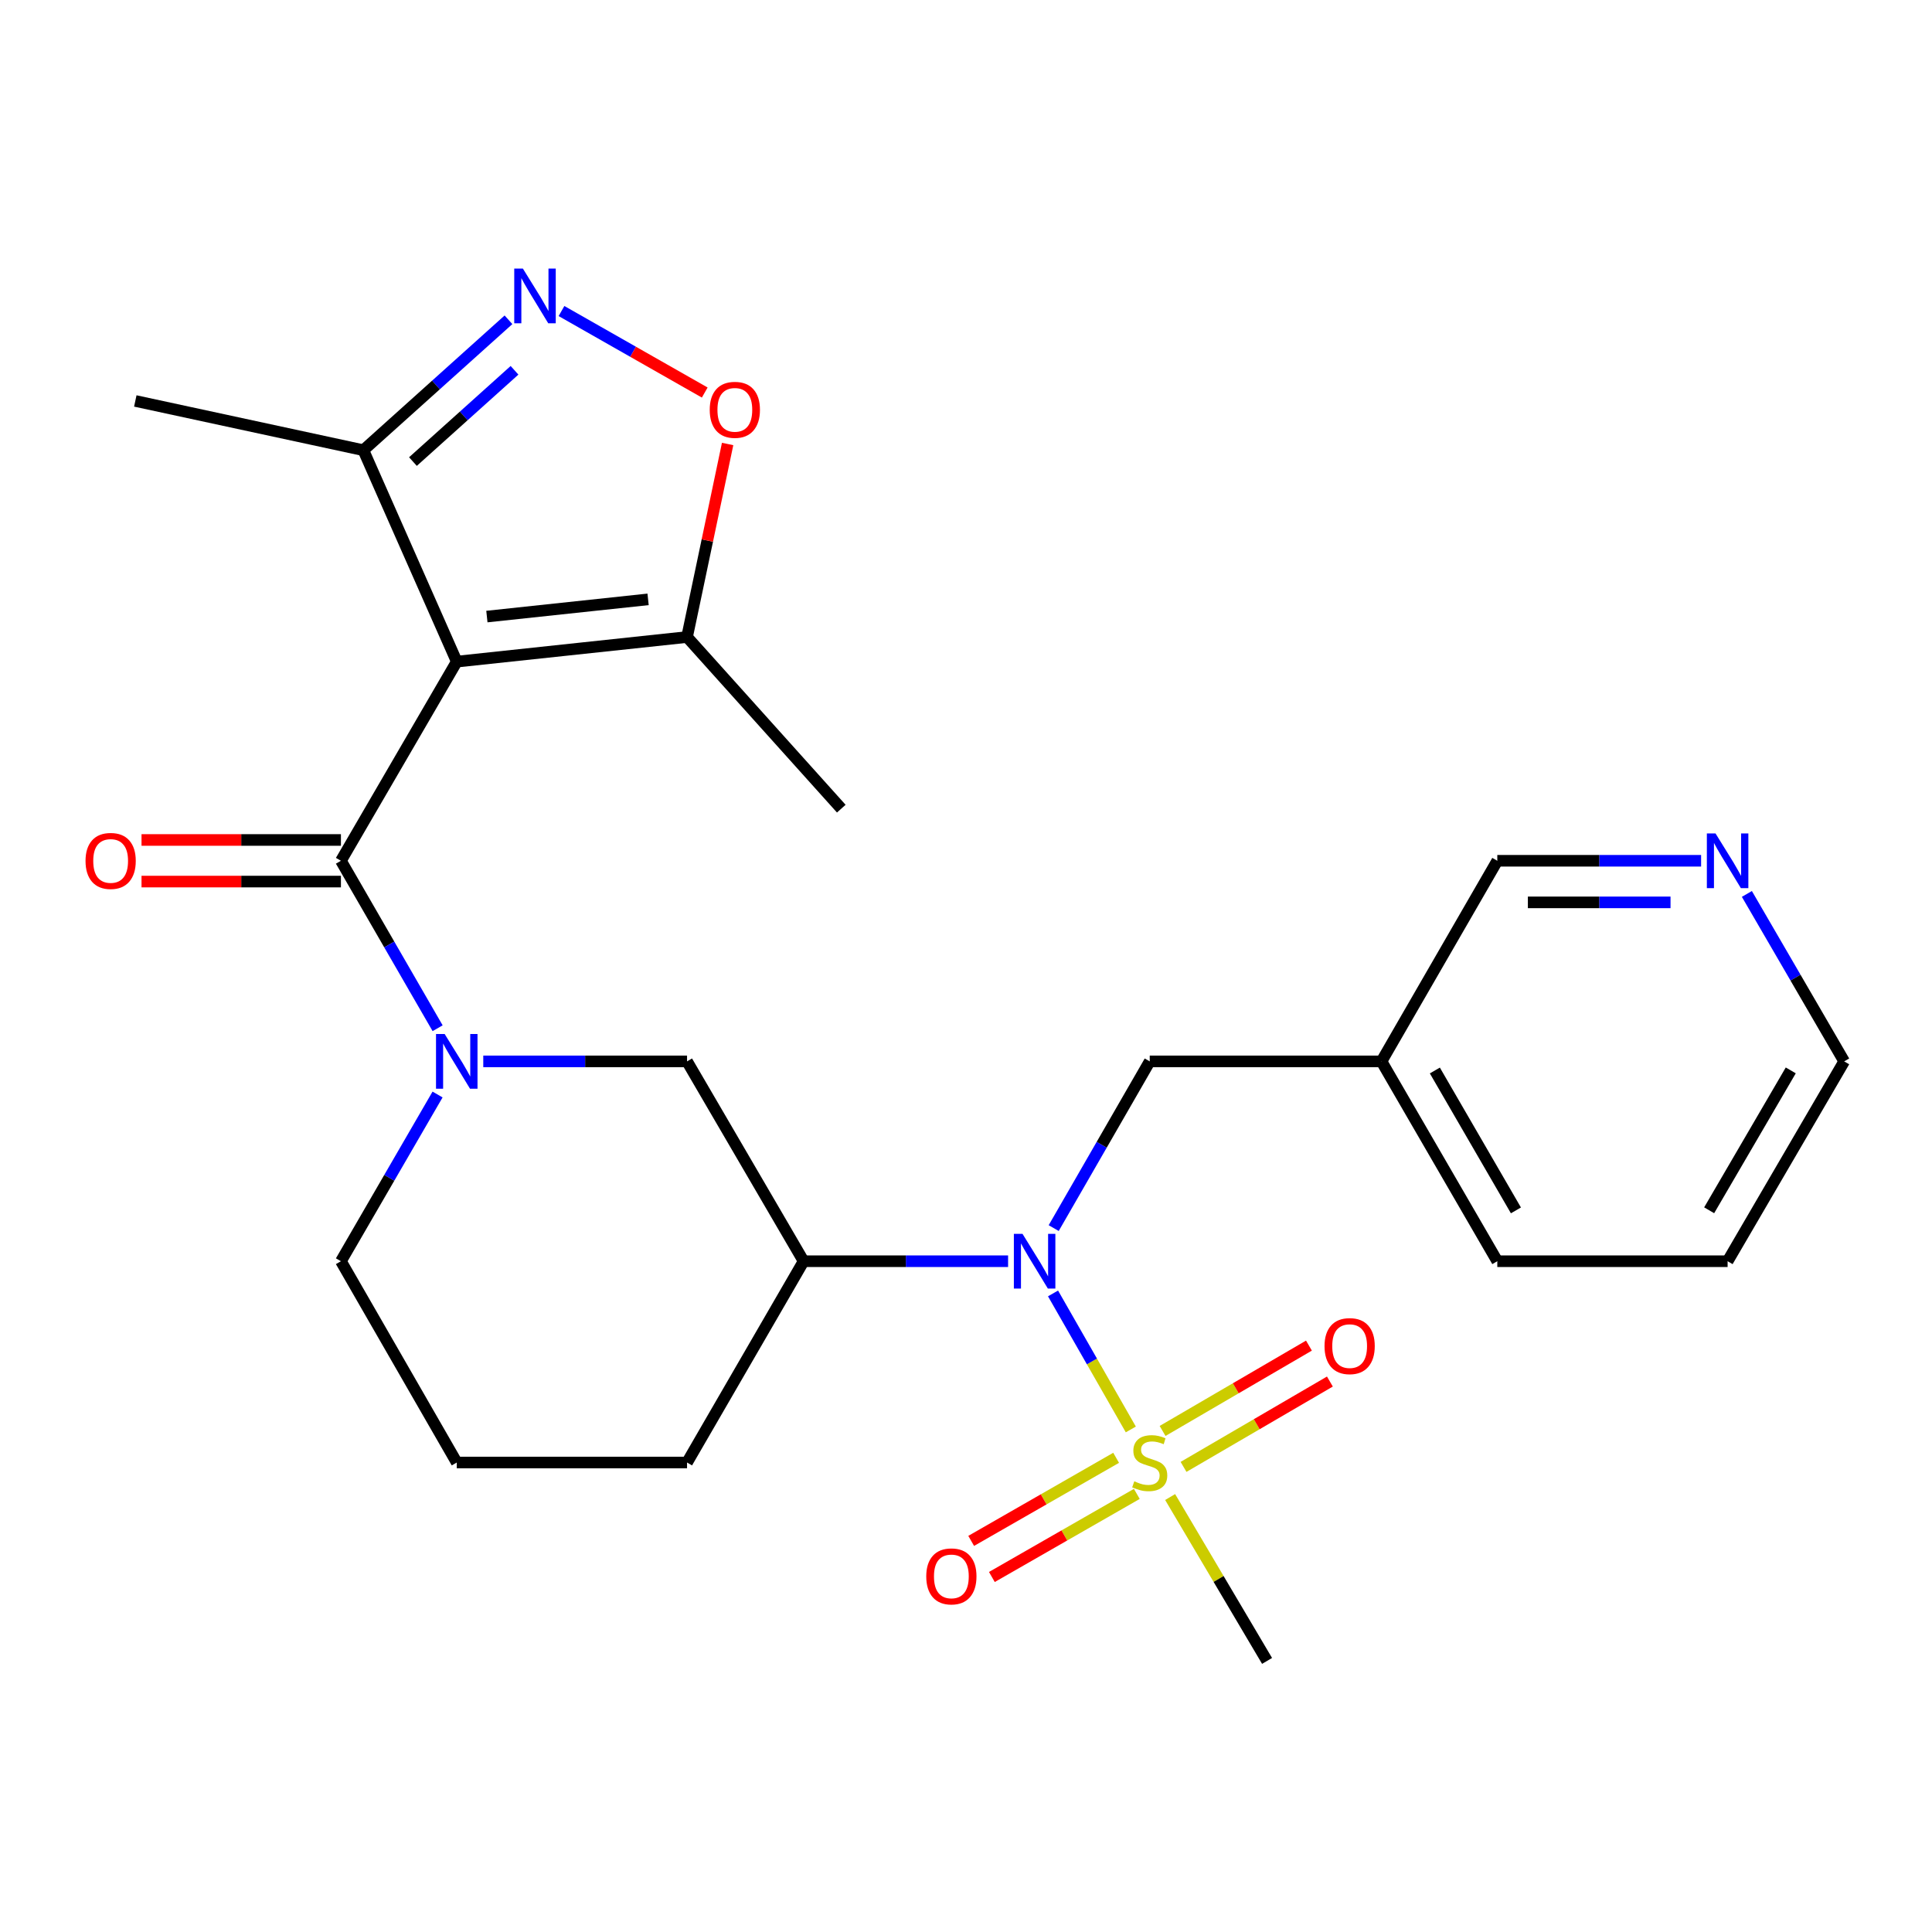 <?xml version='1.0' encoding='iso-8859-1'?>
<svg version='1.1' baseProfile='full'
              xmlns='http://www.w3.org/2000/svg'
                      xmlns:rdkit='http://www.rdkit.org/xml'
                      xmlns:xlink='http://www.w3.org/1999/xlink'
                  xml:space='preserve'
width='1000px' height='1000px' viewBox='0 0 1000 1000'>
<!-- END OF HEADER -->
<rect style='opacity:1.0;fill:#FFFFFF;stroke:none' width='1000' height='1000' x='0' y='0'> </rect>
<path class='bond-1' d='M 236.419,342.455 L 176.464,445.535' style='fill:none;fill-rule:evenodd;stroke:#000000;stroke-width:6px;stroke-linecap:butt;stroke-linejoin:miter;stroke-opacity:1' />
<path class='bond-5' d='M 236.419,342.455 L 355.613,329.727' style='fill:none;fill-rule:evenodd;stroke:#000000;stroke-width:6px;stroke-linecap:butt;stroke-linejoin:miter;stroke-opacity:1' />
<path class='bond-5' d='M 252.012,319.135 L 335.447,310.226' style='fill:none;fill-rule:evenodd;stroke:#000000;stroke-width:6px;stroke-linecap:butt;stroke-linejoin:miter;stroke-opacity:1' />
<path class='bond-7' d='M 236.419,342.455 L 188.079,233.023' style='fill:none;fill-rule:evenodd;stroke:#000000;stroke-width:6px;stroke-linecap:butt;stroke-linejoin:miter;stroke-opacity:1' />
<path class='bond-0' d='M 585.309,739.879 L 565.178,704.677' style='fill:none;fill-rule:evenodd;stroke:#CCCC00;stroke-width:6px;stroke-linecap:butt;stroke-linejoin:miter;stroke-opacity:1' />
<path class='bond-0' d='M 565.178,704.677 L 545.047,669.475' style='fill:none;fill-rule:evenodd;stroke:#0000FF;stroke-width:6px;stroke-linecap:butt;stroke-linejoin:miter;stroke-opacity:1' />
<path class='bond-10' d='M 577.707,754.56 L 540.195,776.062' style='fill:none;fill-rule:evenodd;stroke:#CCCC00;stroke-width:6px;stroke-linecap:butt;stroke-linejoin:miter;stroke-opacity:1' />
<path class='bond-10' d='M 540.195,776.062 L 502.684,797.565' style='fill:none;fill-rule:evenodd;stroke:#FF0000;stroke-width:6px;stroke-linecap:butt;stroke-linejoin:miter;stroke-opacity:1' />
<path class='bond-10' d='M 588.415,773.241 L 550.904,794.743' style='fill:none;fill-rule:evenodd;stroke:#CCCC00;stroke-width:6px;stroke-linecap:butt;stroke-linejoin:miter;stroke-opacity:1' />
<path class='bond-10' d='M 550.904,794.743 L 513.392,816.246' style='fill:none;fill-rule:evenodd;stroke:#FF0000;stroke-width:6px;stroke-linecap:butt;stroke-linejoin:miter;stroke-opacity:1' />
<path class='bond-11' d='M 612.597,759.259 L 650.475,737.172' style='fill:none;fill-rule:evenodd;stroke:#CCCC00;stroke-width:6px;stroke-linecap:butt;stroke-linejoin:miter;stroke-opacity:1' />
<path class='bond-11' d='M 650.475,737.172 L 688.352,715.085' style='fill:none;fill-rule:evenodd;stroke:#FF0000;stroke-width:6px;stroke-linecap:butt;stroke-linejoin:miter;stroke-opacity:1' />
<path class='bond-11' d='M 601.751,740.658 L 639.628,718.571' style='fill:none;fill-rule:evenodd;stroke:#CCCC00;stroke-width:6px;stroke-linecap:butt;stroke-linejoin:miter;stroke-opacity:1' />
<path class='bond-11' d='M 639.628,718.571 L 677.506,696.484' style='fill:none;fill-rule:evenodd;stroke:#FF0000;stroke-width:6px;stroke-linecap:butt;stroke-linejoin:miter;stroke-opacity:1' />
<path class='bond-16' d='M 605.664,774.862 L 630.749,817.273' style='fill:none;fill-rule:evenodd;stroke:#CCCC00;stroke-width:6px;stroke-linecap:butt;stroke-linejoin:miter;stroke-opacity:1' />
<path class='bond-16' d='M 630.749,817.273 L 655.833,859.685' style='fill:none;fill-rule:evenodd;stroke:#000000;stroke-width:6px;stroke-linecap:butt;stroke-linejoin:miter;stroke-opacity:1' />
<path class='bond-2' d='M 176.464,445.535 L 201.488,488.873' style='fill:none;fill-rule:evenodd;stroke:#000000;stroke-width:6px;stroke-linecap:butt;stroke-linejoin:miter;stroke-opacity:1' />
<path class='bond-2' d='M 201.488,488.873 L 226.512,532.211' style='fill:none;fill-rule:evenodd;stroke:#0000FF;stroke-width:6px;stroke-linecap:butt;stroke-linejoin:miter;stroke-opacity:1' />
<path class='bond-13' d='M 176.464,434.769 L 124.857,434.769' style='fill:none;fill-rule:evenodd;stroke:#000000;stroke-width:6px;stroke-linecap:butt;stroke-linejoin:miter;stroke-opacity:1' />
<path class='bond-13' d='M 124.857,434.769 L 73.251,434.769' style='fill:none;fill-rule:evenodd;stroke:#FF0000;stroke-width:6px;stroke-linecap:butt;stroke-linejoin:miter;stroke-opacity:1' />
<path class='bond-13' d='M 176.464,456.301 L 124.857,456.301' style='fill:none;fill-rule:evenodd;stroke:#000000;stroke-width:6px;stroke-linecap:butt;stroke-linejoin:miter;stroke-opacity:1' />
<path class='bond-13' d='M 124.857,456.301 L 73.251,456.301' style='fill:none;fill-rule:evenodd;stroke:#FF0000;stroke-width:6px;stroke-linecap:butt;stroke-linejoin:miter;stroke-opacity:1' />
<path class='bond-9' d='M 250.139,549.368 L 302.876,549.368' style='fill:none;fill-rule:evenodd;stroke:#0000FF;stroke-width:6px;stroke-linecap:butt;stroke-linejoin:miter;stroke-opacity:1' />
<path class='bond-9' d='M 302.876,549.368 L 355.613,549.368' style='fill:none;fill-rule:evenodd;stroke:#000000;stroke-width:6px;stroke-linecap:butt;stroke-linejoin:miter;stroke-opacity:1' />
<path class='bond-17' d='M 226.48,566.517 L 201.472,609.662' style='fill:none;fill-rule:evenodd;stroke:#0000FF;stroke-width:6px;stroke-linecap:butt;stroke-linejoin:miter;stroke-opacity:1' />
<path class='bond-17' d='M 201.472,609.662 L 176.464,652.807' style='fill:none;fill-rule:evenodd;stroke:#000000;stroke-width:6px;stroke-linecap:butt;stroke-linejoin:miter;stroke-opacity:1' />
<path class='bond-3' d='M 521.786,652.807 L 468.868,652.807' style='fill:none;fill-rule:evenodd;stroke:#0000FF;stroke-width:6px;stroke-linecap:butt;stroke-linejoin:miter;stroke-opacity:1' />
<path class='bond-3' d='M 468.868,652.807 L 415.951,652.807' style='fill:none;fill-rule:evenodd;stroke:#000000;stroke-width:6px;stroke-linecap:butt;stroke-linejoin:miter;stroke-opacity:1' />
<path class='bond-12' d='M 545.391,635.663 L 570.245,592.516' style='fill:none;fill-rule:evenodd;stroke:#0000FF;stroke-width:6px;stroke-linecap:butt;stroke-linejoin:miter;stroke-opacity:1' />
<path class='bond-12' d='M 570.245,592.516 L 595.1,549.368' style='fill:none;fill-rule:evenodd;stroke:#000000;stroke-width:6px;stroke-linecap:butt;stroke-linejoin:miter;stroke-opacity:1' />
<path class='bond-4' d='M 263.186,165.522 L 225.633,199.272' style='fill:none;fill-rule:evenodd;stroke:#0000FF;stroke-width:6px;stroke-linecap:butt;stroke-linejoin:miter;stroke-opacity:1' />
<path class='bond-4' d='M 225.633,199.272 L 188.079,233.023' style='fill:none;fill-rule:evenodd;stroke:#000000;stroke-width:6px;stroke-linecap:butt;stroke-linejoin:miter;stroke-opacity:1' />
<path class='bond-4' d='M 266.313,191.662 L 240.026,215.287' style='fill:none;fill-rule:evenodd;stroke:#0000FF;stroke-width:6px;stroke-linecap:butt;stroke-linejoin:miter;stroke-opacity:1' />
<path class='bond-4' d='M 240.026,215.287 L 213.739,238.913' style='fill:none;fill-rule:evenodd;stroke:#000000;stroke-width:6px;stroke-linecap:butt;stroke-linejoin:miter;stroke-opacity:1' />
<path class='bond-26' d='M 290.627,160.99 L 327.699,182.083' style='fill:none;fill-rule:evenodd;stroke:#0000FF;stroke-width:6px;stroke-linecap:butt;stroke-linejoin:miter;stroke-opacity:1' />
<path class='bond-26' d='M 327.699,182.083 L 364.77,203.176' style='fill:none;fill-rule:evenodd;stroke:#FF0000;stroke-width:6px;stroke-linecap:butt;stroke-linejoin:miter;stroke-opacity:1' />
<path class='bond-6' d='M 355.613,329.727 L 366.114,279.767' style='fill:none;fill-rule:evenodd;stroke:#000000;stroke-width:6px;stroke-linecap:butt;stroke-linejoin:miter;stroke-opacity:1' />
<path class='bond-6' d='M 366.114,279.767 L 376.616,229.807' style='fill:none;fill-rule:evenodd;stroke:#FF0000;stroke-width:6px;stroke-linecap:butt;stroke-linejoin:miter;stroke-opacity:1' />
<path class='bond-20' d='M 355.613,329.727 L 435.45,418.56' style='fill:none;fill-rule:evenodd;stroke:#000000;stroke-width:6px;stroke-linecap:butt;stroke-linejoin:miter;stroke-opacity:1' />
<path class='bond-22' d='M 188.079,233.023 L 70.035,207.531' style='fill:none;fill-rule:evenodd;stroke:#000000;stroke-width:6px;stroke-linecap:butt;stroke-linejoin:miter;stroke-opacity:1' />
<path class='bond-8' d='M 415.951,652.807 L 355.613,549.368' style='fill:none;fill-rule:evenodd;stroke:#000000;stroke-width:6px;stroke-linecap:butt;stroke-linejoin:miter;stroke-opacity:1' />
<path class='bond-27' d='M 415.951,652.807 L 355.613,756.999' style='fill:none;fill-rule:evenodd;stroke:#000000;stroke-width:6px;stroke-linecap:butt;stroke-linejoin:miter;stroke-opacity:1' />
<path class='bond-15' d='M 595.1,549.368 L 715.058,549.368' style='fill:none;fill-rule:evenodd;stroke:#000000;stroke-width:6px;stroke-linecap:butt;stroke-linejoin:miter;stroke-opacity:1' />
<path class='bond-14' d='M 880.487,445.535 L 827.745,445.535' style='fill:none;fill-rule:evenodd;stroke:#0000FF;stroke-width:6px;stroke-linecap:butt;stroke-linejoin:miter;stroke-opacity:1' />
<path class='bond-14' d='M 827.745,445.535 L 775.002,445.535' style='fill:none;fill-rule:evenodd;stroke:#000000;stroke-width:6px;stroke-linecap:butt;stroke-linejoin:miter;stroke-opacity:1' />
<path class='bond-14' d='M 864.664,467.067 L 827.745,467.067' style='fill:none;fill-rule:evenodd;stroke:#0000FF;stroke-width:6px;stroke-linecap:butt;stroke-linejoin:miter;stroke-opacity:1' />
<path class='bond-14' d='M 827.745,467.067 L 790.825,467.067' style='fill:none;fill-rule:evenodd;stroke:#000000;stroke-width:6px;stroke-linecap:butt;stroke-linejoin:miter;stroke-opacity:1' />
<path class='bond-28' d='M 904.18,462.697 L 929.363,506.033' style='fill:none;fill-rule:evenodd;stroke:#0000FF;stroke-width:6px;stroke-linecap:butt;stroke-linejoin:miter;stroke-opacity:1' />
<path class='bond-28' d='M 929.363,506.033 L 954.545,549.368' style='fill:none;fill-rule:evenodd;stroke:#000000;stroke-width:6px;stroke-linecap:butt;stroke-linejoin:miter;stroke-opacity:1' />
<path class='bond-19' d='M 715.058,549.368 L 775.002,445.535' style='fill:none;fill-rule:evenodd;stroke:#000000;stroke-width:6px;stroke-linecap:butt;stroke-linejoin:miter;stroke-opacity:1' />
<path class='bond-24' d='M 715.058,549.368 L 775.002,652.807' style='fill:none;fill-rule:evenodd;stroke:#000000;stroke-width:6px;stroke-linecap:butt;stroke-linejoin:miter;stroke-opacity:1' />
<path class='bond-24' d='M 742.68,554.088 L 784.641,626.495' style='fill:none;fill-rule:evenodd;stroke:#000000;stroke-width:6px;stroke-linecap:butt;stroke-linejoin:miter;stroke-opacity:1' />
<path class='bond-21' d='M 176.464,652.807 L 236.419,756.999' style='fill:none;fill-rule:evenodd;stroke:#000000;stroke-width:6px;stroke-linecap:butt;stroke-linejoin:miter;stroke-opacity:1' />
<path class='bond-18' d='M 355.613,756.999 L 236.419,756.999' style='fill:none;fill-rule:evenodd;stroke:#000000;stroke-width:6px;stroke-linecap:butt;stroke-linejoin:miter;stroke-opacity:1' />
<path class='bond-23' d='M 954.545,549.368 L 894.207,652.807' style='fill:none;fill-rule:evenodd;stroke:#000000;stroke-width:6px;stroke-linecap:butt;stroke-linejoin:miter;stroke-opacity:1' />
<path class='bond-23' d='M 926.895,554.035 L 884.659,626.442' style='fill:none;fill-rule:evenodd;stroke:#000000;stroke-width:6px;stroke-linecap:butt;stroke-linejoin:miter;stroke-opacity:1' />
<path class='bond-25' d='M 775.002,652.807 L 894.207,652.807' style='fill:none;fill-rule:evenodd;stroke:#000000;stroke-width:6px;stroke-linecap:butt;stroke-linejoin:miter;stroke-opacity:1' />
<path  class='atom-1' d='M 587.1 766.719
Q 587.42 766.839, 588.74 767.399
Q 590.06 767.959, 591.5 768.319
Q 592.98 768.639, 594.42 768.639
Q 597.1 768.639, 598.66 767.359
Q 600.22 766.039, 600.22 763.759
Q 600.22 762.199, 599.42 761.239
Q 598.66 760.279, 597.46 759.759
Q 596.26 759.239, 594.26 758.639
Q 591.74 757.879, 590.22 757.159
Q 588.74 756.439, 587.66 754.919
Q 586.62 753.399, 586.62 750.839
Q 586.62 747.279, 589.02 745.079
Q 591.46 742.879, 596.26 742.879
Q 599.54 742.879, 603.26 744.439
L 602.34 747.519
Q 598.94 746.119, 596.38 746.119
Q 593.62 746.119, 592.1 747.279
Q 590.58 748.399, 590.62 750.359
Q 590.62 751.879, 591.38 752.799
Q 592.18 753.719, 593.3 754.239
Q 594.46 754.759, 596.38 755.359
Q 598.94 756.159, 600.46 756.959
Q 601.98 757.759, 603.06 759.399
Q 604.18 760.999, 604.18 763.759
Q 604.18 767.679, 601.54 769.799
Q 598.94 771.879, 594.58 771.879
Q 592.06 771.879, 590.14 771.319
Q 588.26 770.799, 586.02 769.879
L 587.1 766.719
' fill='#CCCC00'/>
<path  class='atom-3' d='M 230.159 535.208
L 239.439 550.208
Q 240.359 551.688, 241.839 554.368
Q 243.319 557.048, 243.399 557.208
L 243.399 535.208
L 247.159 535.208
L 247.159 563.528
L 243.279 563.528
L 233.319 547.128
Q 232.159 545.208, 230.919 543.008
Q 229.719 540.808, 229.359 540.128
L 229.359 563.528
L 225.679 563.528
L 225.679 535.208
L 230.159 535.208
' fill='#0000FF'/>
<path  class='atom-4' d='M 529.255 638.647
L 538.535 653.647
Q 539.455 655.127, 540.935 657.807
Q 542.415 660.487, 542.495 660.647
L 542.495 638.647
L 546.255 638.647
L 546.255 666.967
L 542.375 666.967
L 532.415 650.567
Q 531.255 648.647, 530.015 646.447
Q 528.815 644.247, 528.455 643.567
L 528.455 666.967
L 524.775 666.967
L 524.775 638.647
L 529.255 638.647
' fill='#0000FF'/>
<path  class='atom-5' d='M 270.652 139.026
L 279.932 154.026
Q 280.852 155.506, 282.332 158.186
Q 283.812 160.866, 283.892 161.026
L 283.892 139.026
L 287.652 139.026
L 287.652 167.346
L 283.772 167.346
L 273.812 150.946
Q 272.652 149.026, 271.412 146.826
Q 270.212 144.626, 269.852 143.946
L 269.852 167.346
L 266.172 167.346
L 266.172 139.026
L 270.652 139.026
' fill='#0000FF'/>
<path  class='atom-7' d='M 367.351 212.121
Q 367.351 205.321, 370.711 201.521
Q 374.071 197.721, 380.351 197.721
Q 386.631 197.721, 389.991 201.521
Q 393.351 205.321, 393.351 212.121
Q 393.351 219.001, 389.951 222.921
Q 386.551 226.801, 380.351 226.801
Q 374.111 226.801, 370.711 222.921
Q 367.351 219.041, 367.351 212.121
M 380.351 223.601
Q 384.671 223.601, 386.991 220.721
Q 389.351 217.801, 389.351 212.121
Q 389.351 206.561, 386.991 203.761
Q 384.671 200.921, 380.351 200.921
Q 376.031 200.921, 373.671 203.721
Q 371.351 206.521, 371.351 212.121
Q 371.351 217.841, 373.671 220.721
Q 376.031 223.601, 380.351 223.601
' fill='#FF0000'/>
<path  class='atom-11' d='M 479.426 815.934
Q 479.426 809.134, 482.786 805.334
Q 486.146 801.534, 492.426 801.534
Q 498.706 801.534, 502.066 805.334
Q 505.426 809.134, 505.426 815.934
Q 505.426 822.814, 502.026 826.734
Q 498.626 830.614, 492.426 830.614
Q 486.186 830.614, 482.786 826.734
Q 479.426 822.854, 479.426 815.934
M 492.426 827.414
Q 496.746 827.414, 499.066 824.534
Q 501.426 821.614, 501.426 815.934
Q 501.426 810.374, 499.066 807.574
Q 496.746 804.734, 492.426 804.734
Q 488.106 804.734, 485.746 807.534
Q 483.426 810.334, 483.426 815.934
Q 483.426 821.654, 485.746 824.534
Q 488.106 827.414, 492.426 827.414
' fill='#FF0000'/>
<path  class='atom-12' d='M 685.574 696.741
Q 685.574 689.941, 688.934 686.141
Q 692.294 682.341, 698.574 682.341
Q 704.854 682.341, 708.214 686.141
Q 711.574 689.941, 711.574 696.741
Q 711.574 703.621, 708.174 707.541
Q 704.774 711.421, 698.574 711.421
Q 692.334 711.421, 688.934 707.541
Q 685.574 703.661, 685.574 696.741
M 698.574 708.221
Q 702.894 708.221, 705.214 705.341
Q 707.574 702.421, 707.574 696.741
Q 707.574 691.181, 705.214 688.381
Q 702.894 685.541, 698.574 685.541
Q 694.254 685.541, 691.894 688.341
Q 689.574 691.141, 689.574 696.741
Q 689.574 702.461, 691.894 705.341
Q 694.254 708.221, 698.574 708.221
' fill='#FF0000'/>
<path  class='atom-14' d='M 44.271 445.615
Q 44.271 438.815, 47.631 435.015
Q 50.991 431.215, 57.271 431.215
Q 63.551 431.215, 66.911 435.015
Q 70.271 438.815, 70.271 445.615
Q 70.271 452.495, 66.871 456.415
Q 63.471 460.295, 57.271 460.295
Q 51.031 460.295, 47.631 456.415
Q 44.271 452.535, 44.271 445.615
M 57.271 457.095
Q 61.591 457.095, 63.911 454.215
Q 66.271 451.295, 66.271 445.615
Q 66.271 440.055, 63.911 437.255
Q 61.591 434.415, 57.271 434.415
Q 52.951 434.415, 50.591 437.215
Q 48.271 440.015, 48.271 445.615
Q 48.271 451.335, 50.591 454.215
Q 52.951 457.095, 57.271 457.095
' fill='#FF0000'/>
<path  class='atom-15' d='M 887.947 431.375
L 897.227 446.375
Q 898.147 447.855, 899.627 450.535
Q 901.107 453.215, 901.187 453.375
L 901.187 431.375
L 904.947 431.375
L 904.947 459.695
L 901.067 459.695
L 891.107 443.295
Q 889.947 441.375, 888.707 439.175
Q 887.507 436.975, 887.147 436.295
L 887.147 459.695
L 883.467 459.695
L 883.467 431.375
L 887.947 431.375
' fill='#0000FF'/>
</svg>
